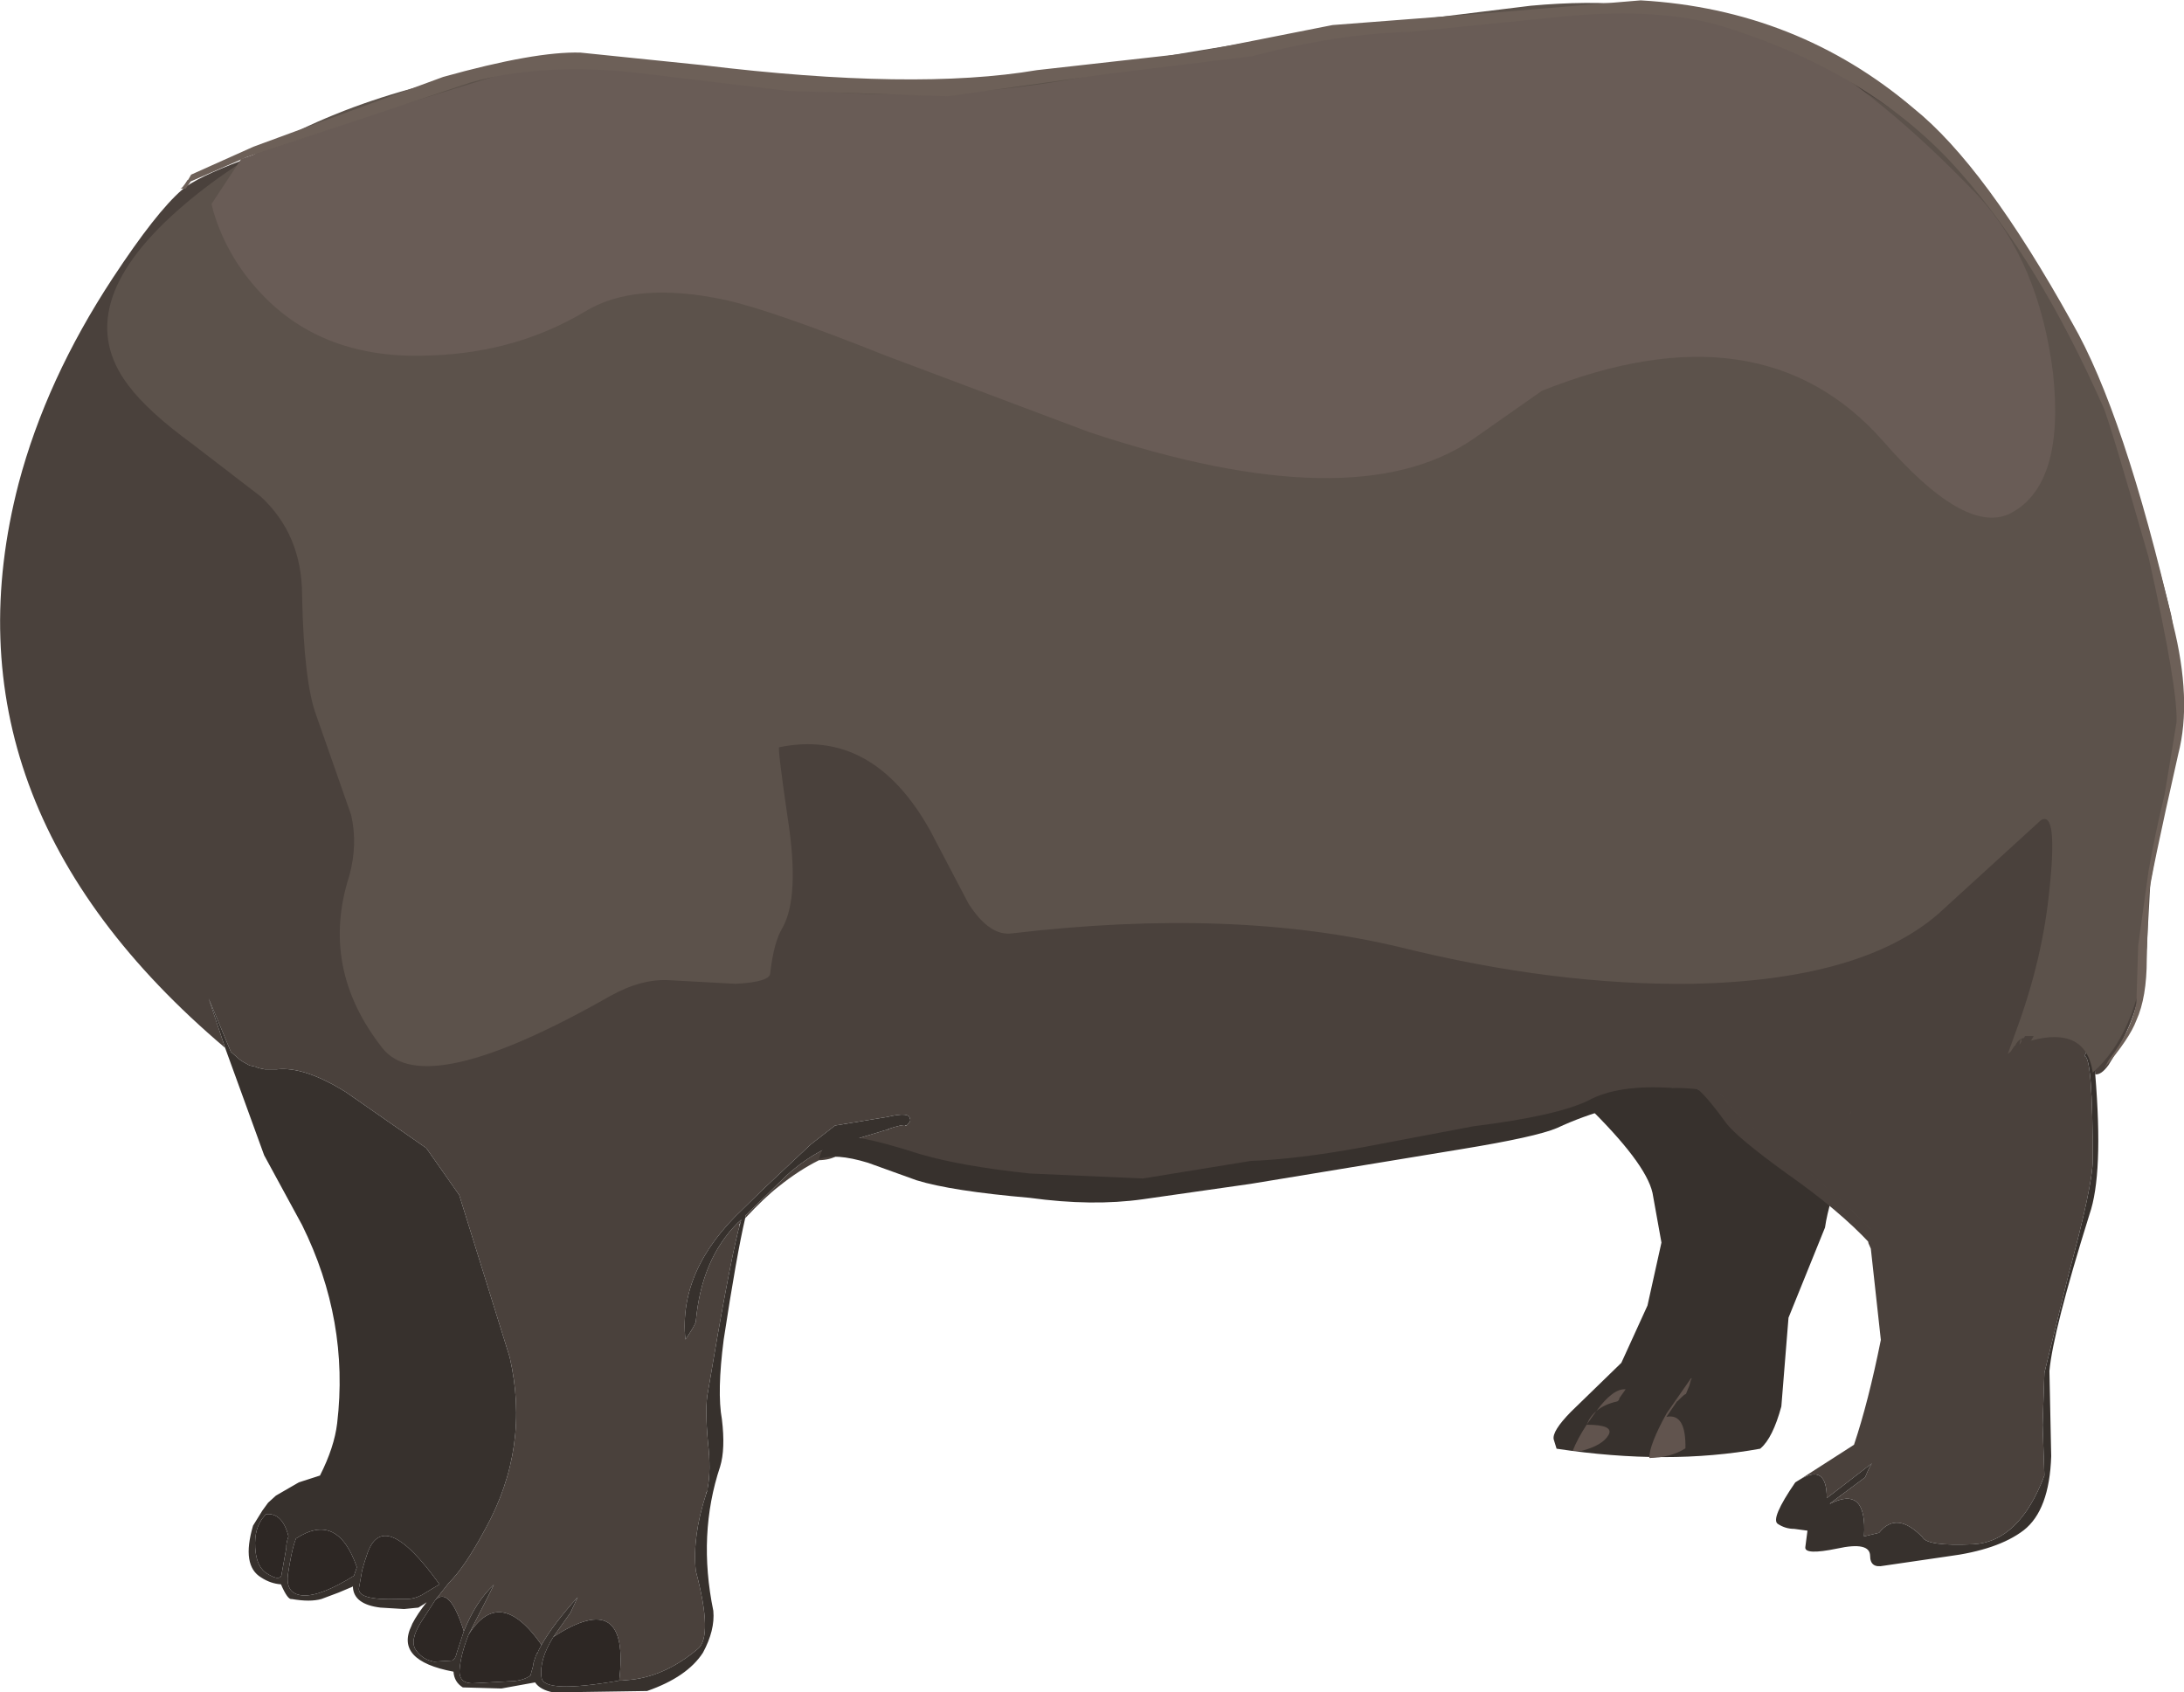 <?xml version="1.0" encoding="UTF-8" standalone="no"?>
<svg xmlns:xlink="http://www.w3.org/1999/xlink" height="236.45px" width="305.1px" xmlns="http://www.w3.org/2000/svg">
  <g transform="matrix(1.0, 0.0, 0.0, 1.0, 118.0, 118.25)">
    <path d="M-86.55 28.15 Q-127.0 -6.1 -115.4 -50.7 -111.55 -65.25 -102.25 -79.4 -96.2 -88.6 -92.55 -91.75 -90.6 -93.45 -84.05 -95.9 L-75.8 -99.3 -55.85 -105.15 Q-37.15 -109.75 -30.05 -109.25 L7.85 -105.4 Q22.45 -105.4 40.65 -109.0 L72.05 -113.4 107.25 -116.3 Q109.25 -117.55 115.3 -116.8 L131.35 -112.45 141.8 -106.85 154.2 -97.1 164.9 -82.75 172.45 -70.35 178.75 -54.55 183.9 -36.8 186.0 -26.25 186.15 -22.55 Q186.2 -21.05 185.55 -20.1 L185.55 -19.05 184.7 -18.45 184.7 -17.65 184.5 -16.25 184.3 -16.2 184.3 -14.35 Q183.7 -8.85 183.7 -2.95 181.2 6.0 181.2 17.15 181.2 23.2 176.55 30.55 175.55 31.95 174.7 31.85 L174.35 28.3 173.65 28.3 173.2 29.3 Q174.35 29.3 174.35 43.85 174.35 47.3 171.0 59.7 L167.6 73.55 167.35 80.85 167.6 87.9 Q164.1 97.15 157.65 97.5 151.2 97.8 150.55 96.5 146.95 92.8 144.5 95.9 L142.4 96.4 Q142.85 89.2 137.65 91.85 L137.65 91.8 142.55 88.15 Q143.25 86.45 143.5 86.2 L137.2 91.05 Q137.2 86.2 133.45 88.45 L141.0 83.6 Q143.0 77.65 144.75 68.95 L143.35 56.2 143.0 55.4 Q143.0 54.1 143.3 53.5 139.8 49.9 133.8 44.85 L125.25 38.05 122.15 34.4 121.35 33.6 Q120.8 34.0 119.75 34.0 L119.05 34.0 119.2 34.1 Q115.55 33.75 105.1 35.4 95.15 39.75 65.0 44.6 27.3 50.7 13.7 45.6 L5.45 42.2 2.95 41.25 0.3 41.5 Q-0.45 43.75 -3.6 43.85 -6.4 45.25 -9.2 47.5 -11.15 49.0 -13.9 51.95 L-13.85 51.55 -8.15 46.0 Q-3.3 41.65 1.55 40.9 L6.0 39.55 6.0 39.6 6.15 39.5 6.2 39.45 Q8.0 38.85 8.5 38.95 L8.45 39.0 8.6 39.0 8.65 39.0 8.7 38.95 Q9.35 38.3 9.1 38.05 9.1 37.05 5.95 37.8 L-1.35 39.0 -4.75 41.65 -11.55 48.05 -14.2 50.65 Q-23.25 59.15 -22.25 68.9 -21.05 67.15 -20.8 66.45 -20.05 57.7 -14.95 52.6 L-14.45 52.15 -14.6 52.7 -14.75 52.85 -14.65 52.95 -14.85 53.6 Q-16.25 59.2 -19.1 76.2 -19.55 78.35 -19.1 83.25 -18.65 87.15 -19.15 89.7 L-19.15 89.9 -19.15 90.0 -19.35 90.3 -19.35 90.45 Q-21.3 96.45 -20.8 101.2 -18.35 110.45 -20.55 112.15 -24.9 115.8 -29.6 116.4 L-31.15 116.55 -31.5 116.55 Q-29.95 103.45 -40.7 110.45 L-38.3 107.05 -37.3 104.9 Q-40.7 108.65 -42.35 111.55 -48.2 103.2 -52.55 110.15 L-50.0 105.15 -49.0 103.15 Q-51.5 105.45 -53.2 109.65 -55.2 103.3 -57.2 105.3 L-55.3 102.9 Q-53.1 100.75 -50.2 95.35 -43.9 83.95 -46.8 71.35 L-53.85 48.7 -58.45 42.15 -69.65 34.35 Q-75.5 30.7 -79.35 31.15 L-81.0 31.15 -81.95 30.95 -82.15 30.85 -82.25 30.8 -83.15 30.6 -84.05 30.1 -84.5 29.8 -85.75 28.7 -88.85 21.25 -86.55 28.15 M164.4 27.3 L165.9 27.0 166.1 26.65 164.9 26.65 164.75 26.9 Q164.15 27.05 163.8 27.55 L164.25 27.35 Q164.35 26.85 164.4 27.3 M147.65 36.6 L149.1 36.35 148.85 36.35 140.6 37.1 140.4 37.45 147.65 36.6" fill="#4a413c" fill-rule="evenodd" stroke="none"/>
    <path d="M-86.55 28.15 L-88.85 21.25 -85.75 28.7 -84.5 29.8 -84.05 30.1 -83.15 30.6 -82.25 30.8 -82.15 30.85 -81.95 30.95 -81.0 31.15 -79.35 31.15 Q-75.5 30.7 -69.65 34.35 L-58.45 42.15 -53.85 48.7 -46.8 71.35 Q-43.9 83.95 -50.2 95.35 -53.1 100.75 -55.3 102.9 L-57.2 105.3 -59.2 108.4 Q-60.85 111.05 -59.85 112.35 -58.9 113.65 -57.35 113.9 L-54.85 113.75 Q-54.35 113.5 -54.2 112.7 L-53.2 109.65 Q-51.5 105.45 -49.0 103.15 L-50.0 105.15 -52.55 110.15 Q-53.65 112.95 -53.8 115.05 -53.95 117.15 -51.45 116.9 L-46.95 116.65 Q-45.05 116.65 -43.9 115.85 L-43.65 114.95 -43.6 114.9 -43.6 114.8 -43.6 114.75 -43.55 114.6 -43.45 114.0 -43.15 113.1 -42.9 112.55 -42.9 112.8 -42.8 112.4 -42.35 111.55 Q-40.7 108.65 -37.3 104.9 L-38.3 107.05 -40.7 110.45 Q-42.7 113.65 -42.35 116.1 -42.15 118.4 -31.5 116.55 L-31.15 116.55 -29.6 116.4 Q-24.9 115.8 -20.55 112.15 -18.35 110.45 -20.8 101.2 -21.3 96.45 -19.35 90.45 L-19.3 90.25 -19.15 90.0 -19.15 89.9 -19.15 89.7 Q-18.65 87.15 -19.1 83.25 -19.55 78.35 -19.1 76.2 -16.25 59.2 -14.85 53.6 L-14.65 52.95 -14.6 52.7 -14.45 52.15 -14.95 52.6 Q-20.05 57.7 -20.8 66.45 -21.05 67.15 -22.25 68.9 -23.25 59.15 -14.2 50.65 L-11.55 48.05 -4.75 41.65 -1.35 39.0 5.95 37.8 Q9.1 37.05 9.1 38.05 9.35 38.3 8.7 38.95 L8.65 39.0 8.5 38.95 Q8.0 38.85 6.2 39.45 L6.0 39.55 1.55 40.9 Q-3.3 41.65 -8.15 46.0 L-13.85 51.55 -13.9 51.95 Q-15.1 57.1 -16.9 68.9 -17.85 76.2 -17.15 80.05 -16.65 84.2 -17.4 86.65 -20.55 96.1 -18.35 106.8 -18.1 109.5 -19.8 112.65 -22.0 116.05 -27.6 118.0 L-40.7 118.2 Q-42.55 117.85 -43.25 116.8 L-47.95 117.65 -53.35 117.5 Q-54.55 116.75 -54.65 115.3 -62.9 113.75 -60.5 108.85 L-60.4 108.6 Q-59.7 107.25 -58.4 105.6 L-58.75 105.85 -59.55 106.35 -61.55 106.55 -64.85 106.35 Q-68.6 105.9 -68.7 103.45 L-68.7 103.35 -68.8 103.45 -70.7 104.25 -73.1 105.15 Q-74.7 105.6 -77.25 105.15 -77.8 105.3 -78.75 103.1 -80.2 103.0 -81.5 102.15 -84.3 100.5 -82.65 94.9 L-81.35 92.8 -80.55 91.7 -79.45 90.7 -76.25 88.85 -73.3 87.9 Q-71.3 83.95 -70.9 80.6 -69.2 66.25 -75.8 52.9 L-81.1 43.15 -86.55 28.15 M133.45 88.45 Q137.2 86.2 137.2 91.05 L143.5 86.2 Q143.25 86.45 142.55 88.15 L137.65 91.8 137.65 91.85 Q142.85 89.2 142.4 96.4 L144.5 95.9 Q146.95 92.8 150.55 96.5 151.2 97.8 157.65 97.5 164.1 97.15 167.6 87.9 L167.35 80.85 167.6 73.55 171.0 59.7 Q174.35 47.3 174.35 43.85 174.35 29.3 173.2 29.3 L173.65 28.3 174.35 28.3 174.7 31.85 Q175.85 45.8 173.9 51.4 168.8 67.7 168.3 73.3 L168.55 85.2 Q168.3 92.75 164.7 95.55 161.1 98.3 154.05 99.2 L145.15 100.5 Q143.25 100.9 143.25 99.1 143.2 97.1 138.65 98.1 134.05 99.05 134.2 97.9 L134.5 95.6 132.65 95.35 Q131.4 95.35 130.35 94.65 129.3 93.95 132.8 88.85 L133.45 88.45 M-76.65 96.7 L-76.85 97.25 Q-77.3 98.65 -77.75 101.55 -78.2 104.45 -75.7 104.65 -73.2 104.8 -68.55 101.9 L-68.15 100.7 Q-70.85 92.9 -76.65 96.7 M-78.0 98.0 Q-78.05 97.4 -77.7 96.4 -78.55 93.05 -80.85 93.3 L-81.1 93.6 Q-82.5 95.15 -82.35 97.95 -82.2 100.75 -80.6 101.65 -79.05 102.6 -78.7 101.9 L-78.0 98.0 M-59.1 104.6 L-56.6 103.1 Q-64.6 91.95 -66.8 99.15 L-67.05 99.9 -67.4 101.1 -67.85 103.6 Q-68.15 105.35 -62.4 105.15 L-61.2 105.15 Q-60.15 105.15 -59.1 104.6" fill="#37312d" fill-rule="evenodd" stroke="none"/>
    <path d="M-57.2 105.3 Q-55.2 103.3 -53.2 109.65 L-54.2 112.7 Q-54.35 113.5 -54.85 113.75 L-57.35 113.9 Q-58.9 113.65 -59.85 112.35 -60.85 111.05 -59.2 108.4 L-57.2 105.3 M-52.55 110.15 Q-48.2 103.2 -42.35 111.55 L-42.8 112.4 -42.9 112.8 -42.9 112.55 -43.15 113.1 -43.45 114.0 -43.55 114.6 -43.6 114.75 -43.6 114.8 -43.6 114.9 -43.65 114.95 -43.9 115.85 Q-45.05 116.65 -46.95 116.65 L-51.45 116.9 Q-53.95 117.15 -53.8 115.05 -53.65 112.95 -52.55 110.15 M-40.7 110.45 Q-29.95 103.45 -31.5 116.55 -42.15 118.4 -42.35 116.1 -42.7 113.65 -40.7 110.45 M-78.0 98.0 L-78.7 101.9 Q-79.05 102.6 -80.6 101.65 -82.2 100.75 -82.35 97.95 -82.5 95.15 -81.1 93.6 L-80.85 93.3 Q-78.55 93.05 -77.7 96.4 -78.05 97.4 -78.0 98.0 M-76.65 96.7 Q-70.85 92.9 -68.15 100.7 L-68.55 101.9 Q-73.2 104.8 -75.7 104.65 -78.2 104.45 -77.75 101.55 -77.3 98.65 -76.85 97.25 L-76.65 96.7 M-59.1 104.6 Q-60.15 105.15 -61.2 105.15 L-62.4 105.15 Q-68.15 105.35 -67.85 103.6 L-67.4 101.1 -67.05 99.9 -66.8 99.15 Q-64.6 91.95 -56.6 103.1 L-59.1 104.6" fill="#2d2724" fill-rule="evenodd" stroke="none"/>
    <path d="M-68.8 103.45 L-68.7 103.35 -68.7 103.45 -68.8 103.45" fill="#8f836d" fill-rule="evenodd" stroke="none"/>
    <path d="M122.15 -115.0 Q150.8 -104.3 161.5 -88.25 177.55 -64.2 185.3 -32.35 L186.05 -28.0 Q188.0 -18.5 186.05 -14.35 L182.4 5.05 181.9 14.1 Q180.45 26.25 174.35 31.6 173.25 24.15 163.4 27.9 L162.25 29.65 163.65 25.75 Q167.35 15.75 168.3 6.05 169.5 -5.15 167.1 -3.65 L152.75 9.45 Q142.05 18.7 118.45 19.2 99.25 19.45 77.65 14.1 54.3 8.5 23.4 12.15 20.25 12.6 17.3 8.0 L11.95 -2.2 Q3.95 -16.55 -9.15 -13.85 -9.4 -13.85 -7.95 -3.9 -6.25 7.05 -8.7 11.4 -9.9 13.35 -10.4 17.7 -10.4 18.95 -15.25 19.2 L-24.45 18.7 Q-28.35 18.45 -32.75 20.9 -58.75 35.7 -64.6 28.15 -73.35 17.0 -69.2 4.1 -68.0 -0.3 -68.95 -4.4 L-73.8 -18.25 Q-75.55 -22.9 -75.8 -35.05 -75.8 -43.55 -81.6 -48.9 L-91.1 -56.2 Q-97.4 -60.8 -100.1 -64.45 -108.35 -75.35 -93.3 -88.75 -78.2 -102.15 -54.9 -107.25 -36.9 -111.1 -33.0 -109.15 L-14.5 -106.75 9.8 -105.3 Q14.9 -105.3 43.35 -110.15 72.05 -115.0 75.9 -115.0 L95.85 -117.45 Q111.7 -118.9 122.15 -115.0" fill="#5c524b" fill-rule="evenodd" stroke="none"/>
    <path d="M33.4 -107.5 L68.85 -113.35 110.95 -117.2 Q130.85 -119.65 158.3 -90.95 166.85 -81.7 168.8 -66.15 170.5 -50.35 162.7 -46.45 156.4 -43.55 145.0 -56.7 128.0 -75.85 97.4 -63.65 L87.85 -56.95 Q71.3 -45.5 34.1 -57.9 L5.65 -68.6 Q-10.15 -74.9 -16.7 -76.35 -29.35 -79.05 -36.4 -74.65 -45.85 -69.05 -57.55 -68.6 -72.15 -67.85 -80.9 -76.6 -86.2 -81.95 -88.2 -88.75 L-88.45 -89.75 -84.3 -96.05 -62.65 -103.35 -40.5 -110.15 -30.55 -109.4 -10.65 -106.25 Q11.5 -103.35 33.4 -107.5" fill="#695c56" fill-rule="evenodd" stroke="none"/>
    <path d="M125.25 39.6 Q126.0 41.8 137.9 49.1 137.2 51.5 136.95 53.25 L131.85 65.85 130.85 78.25 Q129.65 82.65 127.95 84.1 L127.9 84.15 Q115.0 86.5 99.45 84.15 L99.05 82.85 Q98.8 81.7 101.45 79.0 L108.5 72.15 112.15 64.15 114.1 55.35 112.85 48.4 Q111.9 44.2 103.55 36.05 L112.4 34.25 Q115.8 33.25 121.15 34.25 123.35 34.75 125.25 39.6" fill="#37312d" fill-rule="evenodd" stroke="none"/>
    <path d="M90.25 -116.45 L111.2 -118.2 Q133.05 -116.95 149.35 -103.1 159.3 -95.1 171.45 -73.2 178.75 -60.55 185.55 -31.15 188.25 -20.45 186.3 -12.9 182.4 4.35 182.15 7.05 L181.9 15.75 Q181.9 21.1 180.45 24.3 179.5 26.85 175.95 31.0 L176.55 29.9 Q179.75 25.75 180.45 21.85 L180.7 13.85 182.15 3.4 Q183.1 -2.0 184.4 -7.3 L186.05 -17.3 Q186.3 -21.9 182.15 -40.4 176.8 -59.1 175.85 -61.3 166.85 -81.7 155.9 -94.1 143.75 -108.0 122.85 -114.5 114.1 -117.2 100.95 -116.0 L79.05 -113.8 Q68.85 -113.55 56.95 -110.4 L37.3 -108.0 14.4 -104.8 -7.95 -105.55 -30.05 -108.2 Q-42.7 -109.4 -52.2 -106.75 L-83.55 -96.3 -91.35 -92.9 -92.05 -91.9 -92.8 -91.9 Q-92.55 -91.9 -91.8 -93.1 L-91.7 -93.15 -91.3 -93.85 -82.6 -97.75 -56.1 -107.5 Q-43.2 -111.1 -36.9 -110.9 L-19.85 -109.15 Q9.8 -105.55 26.85 -108.45 L48.7 -110.9 68.15 -114.75 90.25 -116.45" fill="#6d6058" fill-rule="evenodd" stroke="none"/>
    <path d="M115.55 33.75 L114.8 35.25 Q106.8 35.95 99.5 39.35 96.55 40.6 86.15 42.3 L56.7 47.15 41.65 49.3 Q34.6 50.3 25.85 49.1 14.9 48.15 10.05 46.65 L3.25 44.2 Q-1.35 42.8 -3.6 43.7 -2.85 41.3 -2.1 40.8 0.05 39.6 10.55 43.0 16.4 44.7 25.85 45.7 L41.65 46.4 56.7 43.95 Q63.25 43.7 72.3 42.05 L87.85 39.1 Q99.5 37.65 103.9 35.5 108.0 33.25 115.55 33.75" fill="#37312d" fill-rule="evenodd" stroke="none"/>
    <path d="M118.2 74.35 Q118.45 74.15 118.2 74.6 L118.0 75.35 117.5 76.55 Q117.5 76.35 116.35 77.5 L116.3 77.5 114.8 79.7 Q117.55 79.15 117.45 84.1 115.4 85.4 112.4 85.45 112.4 83.6 114.8 79.25 L118.2 74.35 M108.0 77.5 L107.9 77.55 Q106.1 77.95 105.0 78.9 L104.6 79.45 103.65 80.8 Q107.55 80.8 106.7 82.25 105.85 83.7 102.95 84.45 L101.7 84.45 Q102.35 82.8 103.65 80.8 104.1 79.65 105.0 78.9 107.35 75.7 109.1 75.85 L108.25 77.05 108.15 77.35 108.0 77.5" fill="#61544e" fill-rule="evenodd" stroke="none"/>
    <path d="M-85.25 -40.85 L-85.0 -37.2 -82.1 -28.25 Q-78.45 -19.95 -80.65 -13.85 -80.9 -13.15 -82.1 -11.45 -80.65 -16.55 -84.75 -28.25 -86.2 -32.6 -86.2 -35.05 L-86.2 -39.15 -86.95 -43.3 -86.0 -44.5 -85.25 -40.85" fill="#4a413c" fill-rule="evenodd" stroke="none"/>
    <path d="M164.75 26.75 L164.9 26.5 166.1 26.5 165.15 28.15 164.15 28.35 163.2 29.65 158.55 33.5 Q155.9 36.45 153.95 37.2 144.75 41.05 138.9 39.85 L140.6 36.95 148.85 36.2 Q153.95 35.7 156.65 33.75 L160.3 30.4 163.35 28.4 Q163.65 27.0 164.75 26.75 M164.4 27.25 Q164.35 26.4 164.1 27.75 L164.4 27.25 M125.25 37.9 L133.8 44.7 Q146.15 55.15 147.85 59.3 148.1 59.55 147.15 60.5 145.7 58.1 143.3 55.55 138.95 50.85 131.6 45.7 124.55 40.6 123.1 38.6 120.65 35.2 119.2 33.95 118.45 33.35 118.0 33.25 L118.7 32.05 Q119.9 31.85 122.15 34.25 L125.25 37.9" fill="#4a413c" fill-rule="evenodd" stroke="none"/>
  </g>
</svg>
